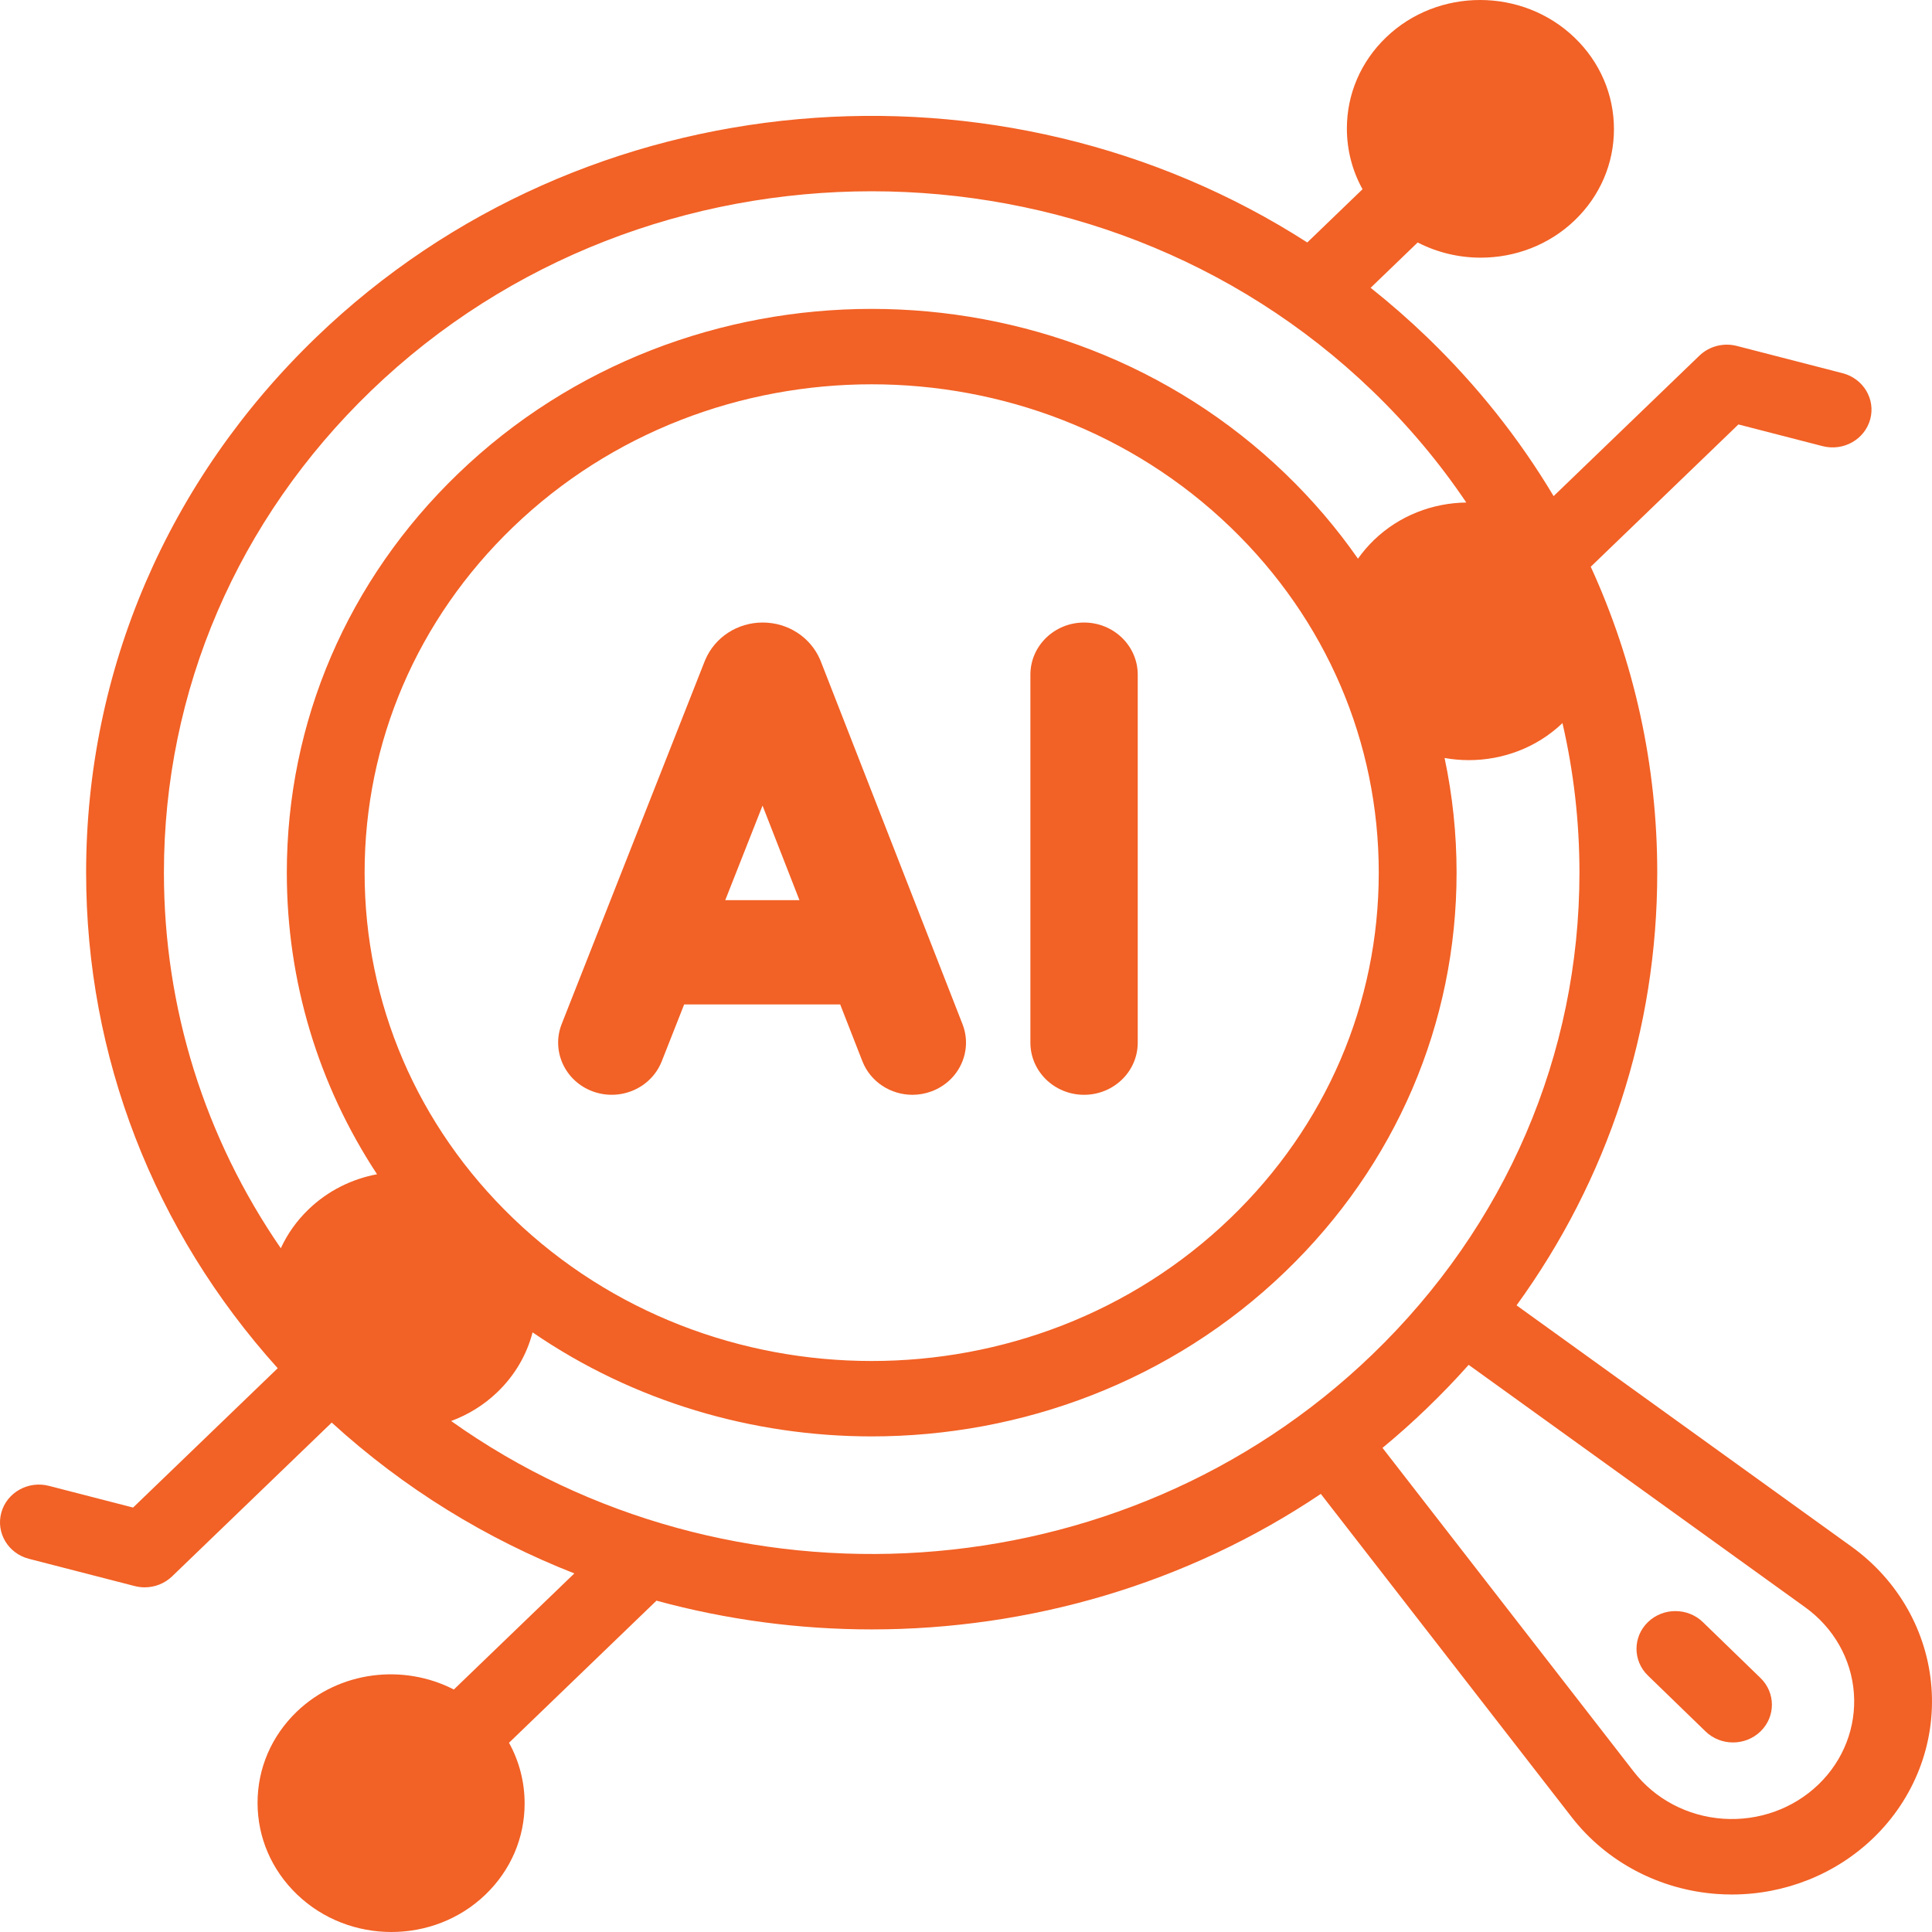 <svg width="90" height="90" viewBox="0 0 90 90" fill="none" xmlns="http://www.w3.org/2000/svg">
<path d="M89.976 78.618C89.783 76.01 88.427 73.616 86.255 72.051L70.647 60.808C74.907 54.938 77.201 47.965 77.201 40.651C77.201 35.662 76.133 30.831 74.103 26.401L80.982 19.772L84.904 20.783C85.871 21.032 86.864 20.474 87.121 19.535C87.378 18.597 86.802 17.634 85.835 17.385L80.908 16.115C80.285 15.955 79.622 16.127 79.165 16.567L72.373 23.111C70.777 20.436 68.804 17.947 66.478 15.707C65.632 14.892 64.754 14.125 63.849 13.407L66.041 11.295C66.956 11.767 67.967 12.003 68.979 12.003C70.567 12.003 72.155 11.421 73.363 10.257C74.537 9.126 75.184 7.62 75.184 6.016C75.184 4.407 74.534 2.894 73.353 1.756C70.927 -0.581 66.984 -0.586 64.564 1.746C63.39 2.877 62.743 4.383 62.743 5.987C62.743 6.989 62.995 7.955 63.472 8.815L60.898 11.295C46.688 2.166 27.262 3.636 14.734 15.707C7.82 22.369 4.012 31.227 4.012 40.651C4.012 49.223 7.163 57.328 12.937 63.737L6.2 70.228L2.278 69.217C1.311 68.968 0.318 69.526 0.061 70.465C-0.196 71.403 0.38 72.366 1.347 72.615L6.275 73.885C6.429 73.924 6.585 73.944 6.74 73.944C7.212 73.944 7.673 73.764 8.017 73.433L15.453 66.269C18.829 69.351 22.671 71.693 26.755 73.296L21.142 78.704C18.79 77.493 15.797 77.838 13.819 79.742C12.645 80.874 11.998 82.38 11.998 83.984C11.998 85.593 12.649 87.106 13.83 88.244C15.045 89.415 16.64 90 18.234 90C19.823 90 21.41 89.418 22.618 88.254C23.792 87.123 24.439 85.617 24.439 84.013C24.439 83.01 24.187 82.045 23.711 81.185L30.581 74.565C33.853 75.458 37.23 75.904 40.606 75.904C47.938 75.904 55.269 73.8 61.529 69.592L73.214 84.649C74.833 86.737 77.309 88.042 80.005 88.23C80.23 88.245 80.454 88.253 80.679 88.253C83.14 88.253 85.51 87.314 87.265 85.623C89.181 83.777 90.169 81.224 89.976 78.618ZM23.891 56.74C19.437 52.449 16.985 46.735 16.985 40.651C16.985 34.567 19.437 28.853 23.891 24.562C28.499 20.122 34.553 17.902 40.606 17.902C46.66 17.902 52.714 20.122 57.322 24.562C61.776 28.853 64.228 34.567 64.228 40.651C64.228 46.735 61.776 52.449 57.322 56.74C48.105 65.621 33.108 65.621 23.891 56.74ZM17.288 18.201C23.717 12.007 32.162 8.91 40.606 8.91C49.051 8.91 57.496 12.007 63.925 18.201C65.59 19.805 67.054 21.55 68.306 23.409C66.747 23.43 65.195 24.01 64.01 25.152C63.729 25.423 63.478 25.716 63.259 26.026C62.278 24.618 61.148 23.293 59.877 22.068C49.251 11.83 31.962 11.83 21.337 22.068C16.193 27.023 13.361 33.623 13.361 40.651C13.36 45.707 14.827 50.541 17.564 54.701C16.394 54.92 15.278 55.465 14.374 56.336C13.822 56.867 13.388 57.481 13.081 58.148C9.538 53.002 7.636 46.967 7.636 40.651C7.636 32.171 11.064 24.198 17.288 18.201ZM21.016 66.196C21.803 65.905 22.54 65.457 23.173 64.847C23.982 64.068 24.54 63.111 24.809 62.066C29.518 65.297 35.062 66.913 40.606 66.913C47.585 66.913 54.563 64.353 59.877 59.234C65.02 54.279 67.853 47.679 67.853 40.651C67.853 38.835 67.663 37.048 67.294 35.31C67.667 35.376 68.046 35.41 68.424 35.41C70.003 35.41 71.581 34.835 72.786 33.685C73.309 35.946 73.577 38.279 73.577 40.651C73.577 49.131 70.149 57.103 63.925 63.101C52.246 74.353 33.915 75.384 21.016 66.196ZM84.711 83.128C83.54 84.257 81.921 84.838 80.265 84.723C78.614 84.608 77.099 83.81 76.109 82.534L64.402 67.448C65.113 66.861 65.806 66.244 66.478 65.595C67.154 64.944 67.8 64.272 68.416 63.58L84.094 74.874C85.418 75.828 86.244 77.284 86.361 78.87C86.478 80.453 85.877 82.005 84.711 83.128Z" fill="#F26125"/>
<path d="M43.39 50.841C44.679 50.365 45.326 48.962 44.837 47.709L38.235 30.806C38.226 30.784 38.217 30.762 38.208 30.74C37.758 29.683 36.708 29 35.531 29H35.527C34.349 29.001 33.299 29.687 32.851 30.745C32.843 30.764 32.836 30.782 32.828 30.8L26.166 47.702C25.673 48.954 26.316 50.358 27.602 50.838C28.89 51.318 30.332 50.692 30.826 49.441L31.871 46.79H39.139L40.172 49.434C40.551 50.404 41.498 51 42.505 51C42.799 51 43.099 50.949 43.39 50.841ZM33.785 41.934L35.522 37.528L37.242 41.934H33.785Z" fill="#F26125"/>
<path d="M50.5 51C51.88 51 53 49.913 53 48.572V31.428C53 30.087 51.88 29 50.5 29C49.12 29 48 30.087 48 31.428V48.572C48 49.913 49.12 51 50.5 51Z" fill="#F26125"/>
<path d="M79.328 75.566C78.62 74.879 77.473 74.879 76.765 75.566C76.058 76.252 76.058 77.365 76.765 78.052L79.449 80.655C79.803 80.999 80.267 81.17 80.73 81.17C81.194 81.17 81.658 80.999 82.012 80.655C82.719 79.969 82.719 78.856 82.012 78.169L79.328 75.566Z" fill="#F26125"/>
</svg>
